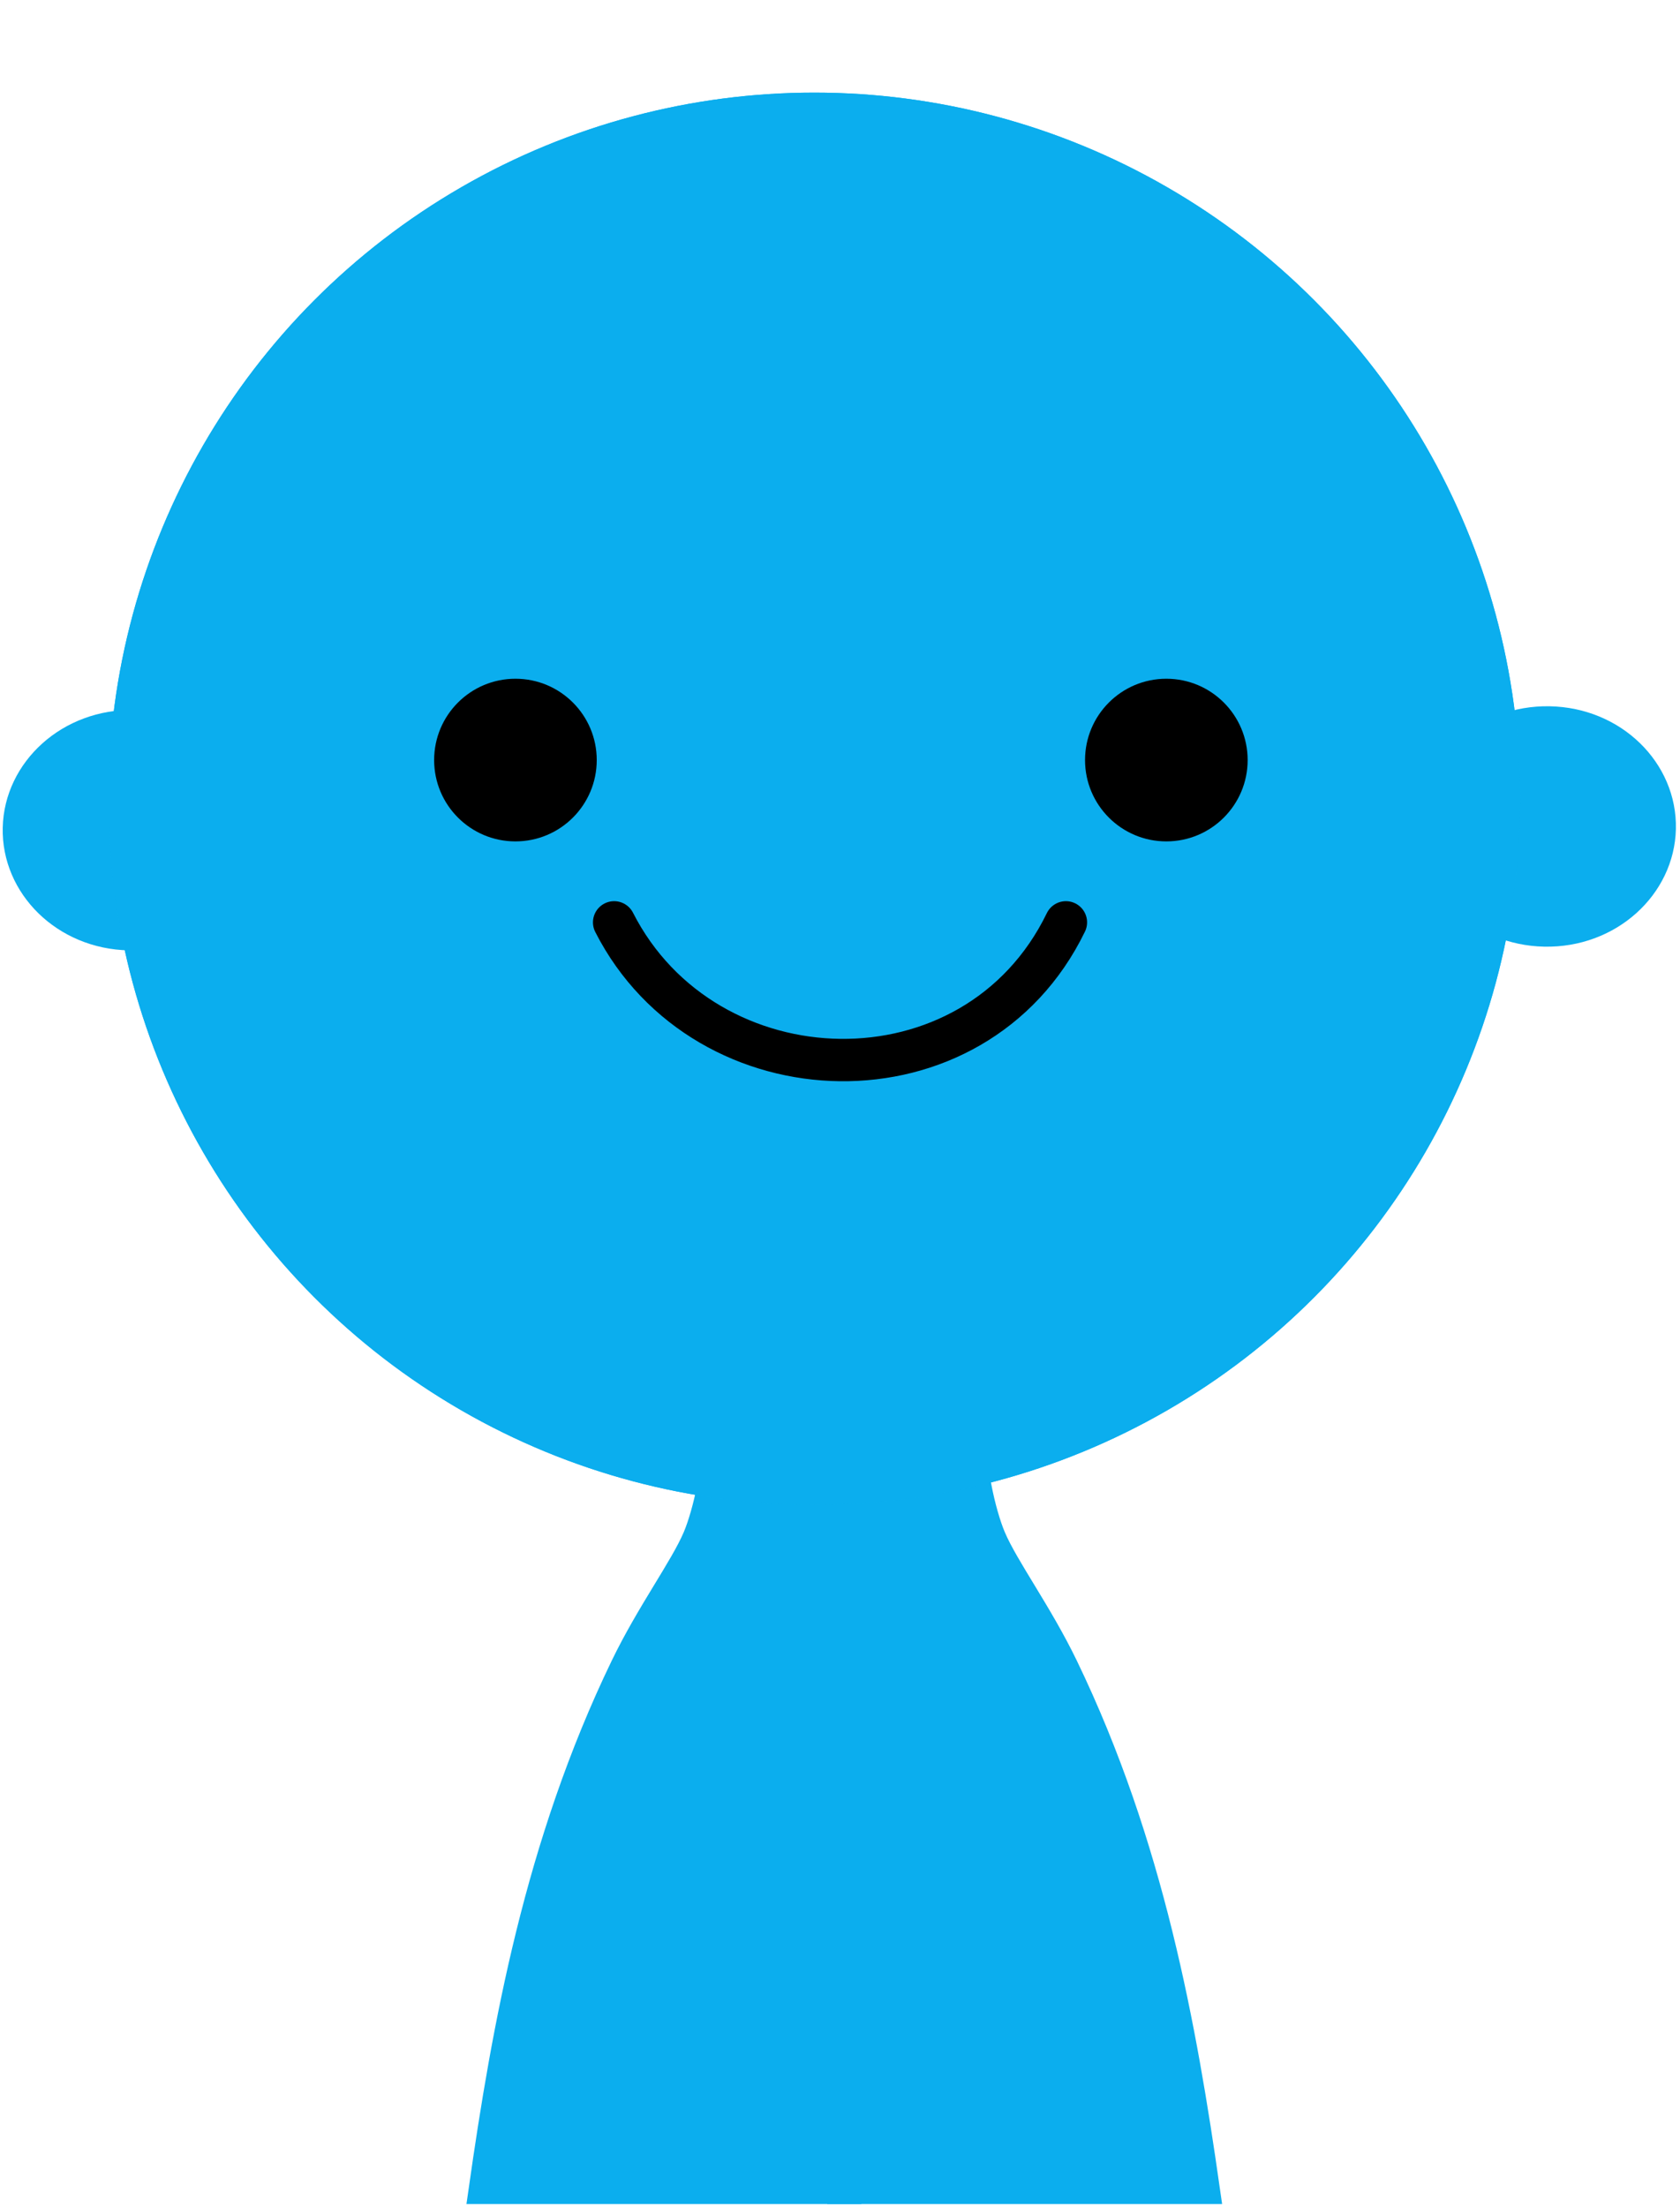 <svg width="99" height="130" viewBox="0 0 99 130" fill="none" xmlns="http://www.w3.org/2000/svg">
<path d="M41.059 90.578C41.673 89.134 42.338 86.109 42.082 84.776L49.923 84.132V129H28.447C29.81 119.459 31.725 108.686 36.798 98.185C38.317 95.042 40.292 92.383 41.059 90.578Z" fill="#0BAEEE" stroke="#0BAEEE" stroke-width="1.664"/>
<path d="M58.445 90.578C57.831 89.134 57.167 86.109 57.422 84.776L49.582 84.132V129H71.058C69.694 119.459 67.779 108.686 62.706 98.185C61.187 95.042 59.212 92.383 58.445 90.578Z" fill="#0BAEEE" stroke="#0BAEEE" stroke-width="1.664"/>
<path d="M84.404 48.556C84.481 45.159 87.517 42.364 91.306 42.436C95.096 42.508 98.003 45.416 97.926 48.813C97.85 52.211 94.813 55.005 91.024 54.933C87.234 54.861 84.328 51.953 84.404 48.556Z" fill="#0BAEEE" stroke="#0BAEEE" stroke-width="1.664"/>
<path d="M0.992 48.773C1.069 45.376 4.104 42.582 7.894 42.654C11.683 42.726 14.591 45.634 14.514 49.031C14.437 52.428 11.401 55.223 7.611 55.151C3.822 55.078 0.915 52.171 0.992 48.773Z" fill="#0BAEEE" stroke="#0BAEEE" stroke-width="1.664"/>
<g filter="url(#filter0_d_222_59)">
<circle cx="49.438" cy="45.597" r="41.597" fill="#0BAEEE"/>
<circle cx="49.438" cy="45.597" r="40.765" stroke="#0BAEEE" stroke-width="1.664"/>
</g>
<circle cx="30.374" cy="44.773" r="4.791" fill="black"/>
<circle cx="68.731" cy="44.773" r="4.791" fill="black"/>
<g filter="url(#filter1_d_222_59)">
<path d="M36.19 53.501C41.565 64.055 57.436 64.575 62.812 53.501" stroke="black" stroke-width="2.496" stroke-linecap="round"/>
</g>
<defs>
<filter id="filter0_d_222_59" x="1.185" y="0.256" width="93.594" height="93.594" filterUnits="userSpaceOnUse" color-interpolation-filters="sRGB">
<feFlood flood-opacity="0" result="BackgroundImageFix"/>
<feColorMatrix in="SourceAlpha" type="matrix" values="0 0 0 0 0 0 0 0 0 0 0 0 0 0 0 0 0 0 127 0" result="hardAlpha"/>
<feOffset dx="-1.456" dy="1.456"/>
<feGaussianBlur stdDeviation="2.6"/>
<feComposite in2="hardAlpha" operator="out"/>
<feColorMatrix type="matrix" values="0 0 0 0 0 0 0 0 0 0 0 0 0 0 0 0 0 0 0.25 0"/>
<feBlend mode="normal" in2="BackgroundImageFix" result="effect1_dropShadow_222_59"/>
<feBlend mode="normal" in="SourceGraphic" in2="effect1_dropShadow_222_59" result="shape"/>
</filter>
<filter id="filter1_d_222_59" x="34.109" y="52.253" width="30.783" height="12.272" filterUnits="userSpaceOnUse" color-interpolation-filters="sRGB">
<feFlood flood-opacity="0" result="BackgroundImageFix"/>
<feColorMatrix in="SourceAlpha" type="matrix" values="0 0 0 0 0 0 0 0 0 0 0 0 0 0 0 0 0 0 127 0" result="hardAlpha"/>
<feOffset dy="0.832"/>
<feGaussianBlur stdDeviation="0.416"/>
<feComposite in2="hardAlpha" operator="out"/>
<feColorMatrix type="matrix" values="0 0 0 0 0 0 0 0 0 0 0 0 0 0 0 0 0 0 0.25 0"/>
<feBlend mode="normal" in2="BackgroundImageFix" result="effect1_dropShadow_222_59"/>
<feBlend mode="normal" in="SourceGraphic" in2="effect1_dropShadow_222_59" result="shape"/>
</filter>
</defs>
</svg>
